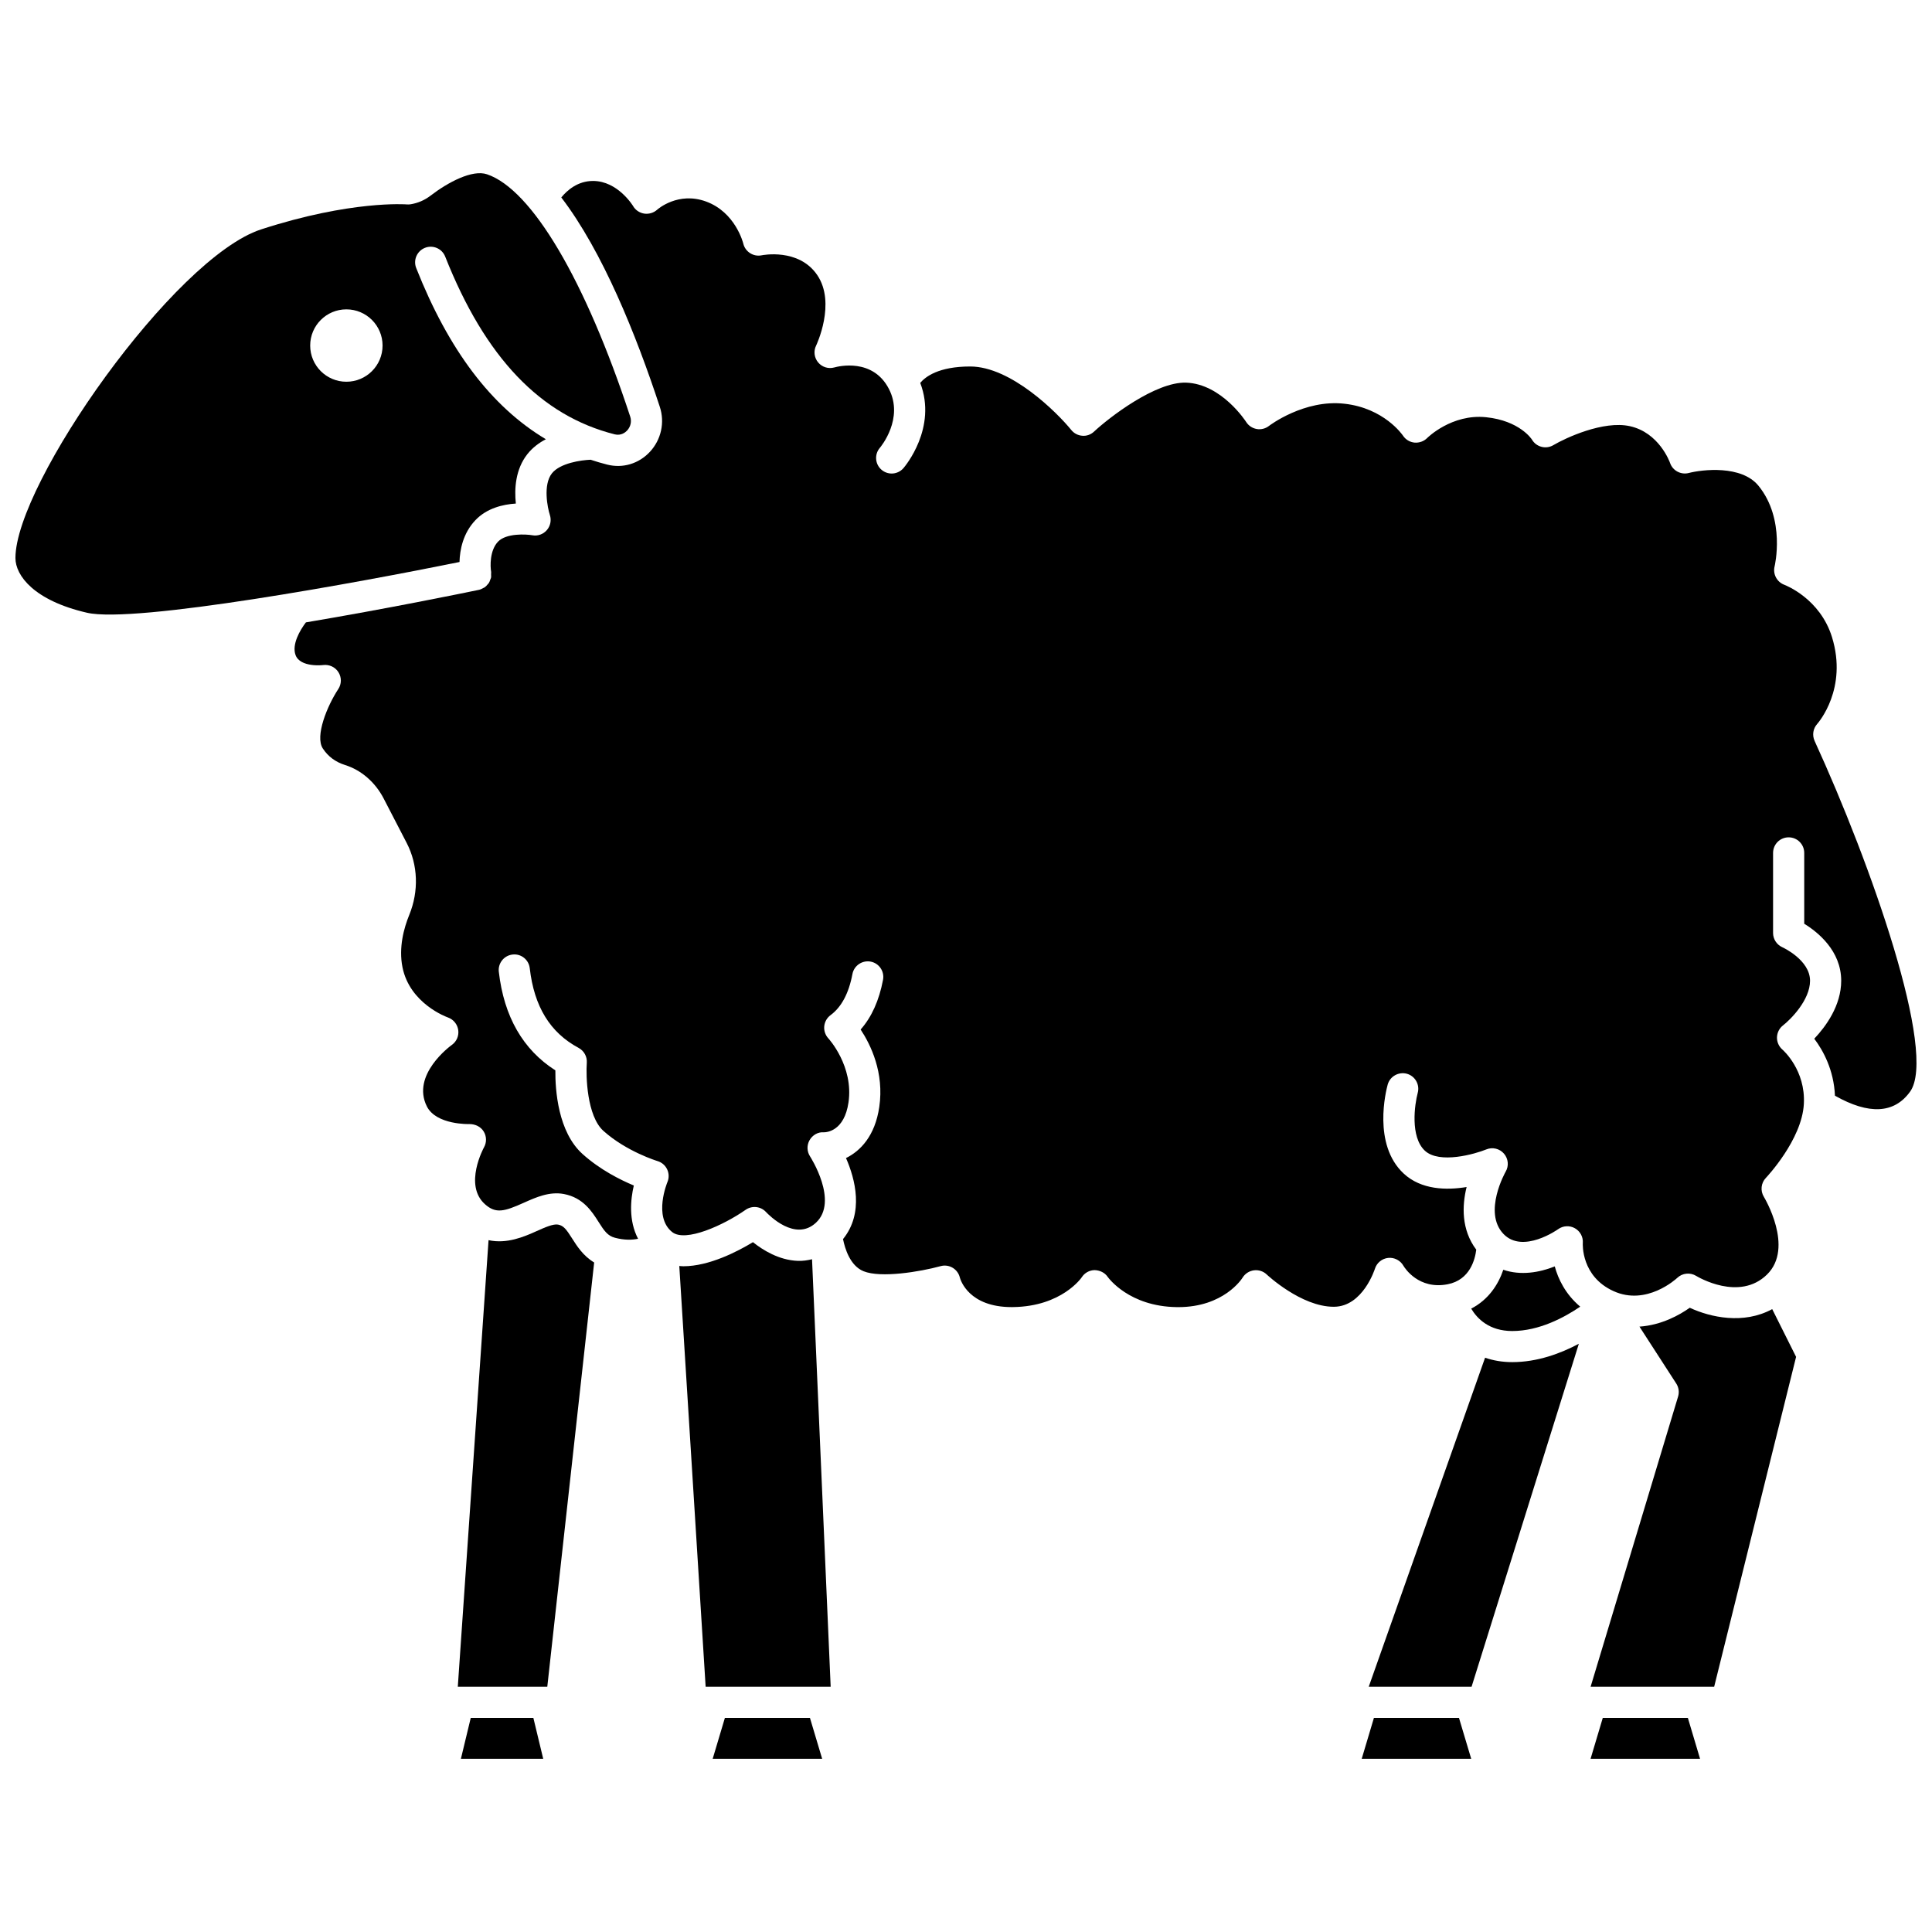 <?xml version="1.0" encoding="UTF-8"?>
<!-- Uploaded to: ICON Repo, www.svgrepo.com, Generator: ICON Repo Mixer Tools -->
<svg width="800px" height="800px" version="1.1" viewBox="144 144 512 512" xmlns="http://www.w3.org/2000/svg">
 <defs>
  <clipPath id="b">
   <path d="m148.09 189h163.91v118h-163.91z"/>
  </clipPath>
  <clipPath id="a">
   <path d="m222 191h429.9v300h-429.9z"/>
  </clipPath>
 </defs>
 <path d="m336.1 599.27-3.231 10.824h29.012l-3.234-10.824z"/>
 <path d="m355.39 478.14c-4.969-0.191-9.25-2.867-11.852-4.953-4.055 2.461-11.598 6.383-18.441 6.383-0.363 0-0.719-0.051-1.078-0.07l6.984 111.51h33.133l-4.938-113.3c-1.23 0.297-2.488 0.488-3.809 0.43z"/>
 <path d="m295.62 472.21c-1.551-2.453-2.273-3.402-3.727-3.68-1.293-0.242-3.531 0.766-5.699 1.734-3.336 1.5-7.867 3.449-12.723 2.391l-8.148 118.35h23.715l12.422-112.43c-2.906-1.742-4.551-4.336-5.84-6.367z"/>
 <path d="m508.1 599.27-3.231 10.824h29.016l-3.238-10.824z"/>
 <path d="m268.75 599.27-2.606 10.824h21.812l-2.606-10.824z"/>
 <g clip-path="url(#b)">
  <path d="m270 281.84c3.019-3.168 7.262-4.172 10.703-4.394-0.414-3.91-0.121-9.086 3.078-13.125 1.348-1.695 3.055-2.965 4.875-3.922-14.41-8.605-25.742-23.586-34.355-45.363-0.84-2.121 0.199-4.519 2.32-5.359 2.117-0.84 4.519 0.199 5.359 2.32 10.582 26.746 25.281 42.152 44.945 47.113 1.688 0.414 2.84-0.562 3.254-1 0.949-1.023 1.262-2.41 0.832-3.711-11.895-36.207-26.082-60.211-37.961-64.215-3.875-1.301-10.281 2.078-14.965 5.676-1.543 1.18-3.297 1.945-5.231 2.269-0.344 0.059-0.703 0.078-1.051 0.043-0.137-0.016-14.777-1.133-38.609 6.621-23.062 7.5-65.105 67.387-65.105 87.09 0 4.672 4.961 11.27 18.945 14.496 12.641 2.934 72.539-8.113 98.738-13.441 0.09-3.191 0.902-7.609 4.227-11.098zm-34.207-36.676c-5.297 0-9.59-4.293-9.59-9.59s4.293-9.59 9.59-9.59 9.59 4.293 9.59 9.59c0.004 5.297-4.293 9.59-9.59 9.59z"/>
 </g>
 <path d="m591.8 490.57c-2.699 1.918-7.492 4.606-13.328 5l9.758 15.09c0.656 1.016 0.832 2.273 0.484 3.434l-23.188 76.922h32.742l21.715-87.43-6.328-12.652c-7.59 4.121-16.348 2.191-21.855-0.363z"/>
 <path d="m537.56 503.81-30.832 87.195h27.254l28.43-90.895c-4.844 2.578-11 4.867-17.645 4.867-2.707 0.004-5.094-0.441-7.207-1.168z"/>
 <g clip-path="url(#a)">
  <path d="m624.89 340.34c-0.688-1.504-0.418-3.273 0.699-4.5 0.316-0.359 8.117-9.367 3.91-22.992-3.148-10.188-12.266-13.734-12.648-13.879-1.965-0.742-3.078-2.848-2.559-4.891 0.023-0.105 2.961-12.422-4.258-21.324-4.496-5.547-14.887-4.34-18.512-3.402-2.074 0.527-4.246-0.621-4.941-2.668-0.105-0.305-2.93-8.047-10.656-9.746-7.027-1.547-17.016 3.109-20.273 5.031-0.945 0.562-2.086 0.719-3.137 0.441-1.066-0.273-1.977-0.957-2.527-1.906-0.094-0.148-3.273-5.019-12.168-5.938-9.102-0.941-15.543 5.445-15.605 5.512-0.879 0.891-2.129 1.316-3.356 1.215-1.238-0.125-2.359-0.793-3.047-1.836-0.188-0.273-5.039-7.285-15.477-8.461-10.719-1.242-19.969 5.812-20.059 5.887-0.926 0.715-2.129 1.012-3.258 0.801-1.148-0.207-2.16-0.883-2.781-1.875-0.059-0.086-6.484-10.078-15.922-10.406-8.102-0.25-20.418 9.266-24.383 12.973-0.84 0.785-1.965 1.207-3.106 1.102-1.141-0.078-2.199-0.629-2.922-1.52-3.797-4.68-16.02-16.836-26.793-16.836-8.41 0-11.902 2.742-13.242 4.348 4.555 11.918-4.051 22.129-4.441 22.582-0.816 0.945-1.973 1.438-3.129 1.438-0.953 0-1.914-0.332-2.691-1-1.73-1.484-1.922-4.094-0.434-5.82 0.258-0.297 6.43-7.769 2.394-15.602-4.262-8.273-13.43-5.984-14.457-5.695-1.586 0.445-3.258-0.082-4.301-1.332-1.039-1.25-1.258-2.996-0.539-4.453 0.051-0.098 5.367-11.266 0.293-18.711-4.91-7.207-14.605-5.246-14.707-5.223-2.156 0.457-4.363-0.906-4.879-3.098-0.078-0.312-2.141-8.32-9.855-11.148-7.387-2.707-12.773 1.98-12.992 2.184-0.93 0.828-2.191 1.191-3.418 1.012-1.227-0.199-2.316-0.922-2.934-1.992-0.027-0.051-4.039-6.66-10.625-6.66-4.066 0-6.863 2.481-8.41 4.371 10.941 14.289 19.852 36.43 26.113 55.5 1.363 4.144 0.352 8.711-2.637 11.922-2.949 3.156-7.188 4.426-11.316 3.375-1.488-0.375-2.949-0.809-4.383-1.289-2.477 0.098-8.082 0.863-10.266 3.617-2.394 3.027-1.156 9.133-0.535 11.035 0.449 1.379 0.148 2.902-0.805 4-0.949 1.098-2.406 1.633-3.84 1.363-1.656-0.289-6.918-0.586-9.094 1.695-2.234 2.336-2.082 6.566-1.828 8 0.039 0.207-0.02 0.402-0.016 0.602 0.008 0.34 0.047 0.68-0.027 1.004-0.023 0.117-0.094 0.207-0.133 0.316-0.125 0.406-0.27 0.797-0.508 1.141-0.039 0.055-0.094 0.086-0.137 0.141-0.281 0.367-0.598 0.703-0.992 0.961-0.07 0.047-0.156 0.059-0.227 0.098-0.371 0.211-0.746 0.418-1.188 0.508-4.242 0.879-24.176 4.969-45.863 8.625-1.551 2.043-3.781 5.836-2.738 8.664 1.242 3.348 7.258 2.66 7.32 2.641 1.621-0.195 3.188 0.535 4.047 1.906 0.855 1.371 0.848 3.113-0.047 4.461-2.918 4.422-6.238 12.484-4.098 15.746 1.387 2.121 3.367 3.594 5.898 4.383 4.273 1.332 8 4.566 10.23 8.875l6.094 11.773c3.008 5.82 3.262 12.777 0.684 19.078-1.402 3.426-2.852 8.625-1.793 13.879 1.938 9.602 11.645 13.156 12.059 13.301 1.453 0.516 2.5 1.805 2.715 3.328 0.215 1.523-0.43 3.043-1.688 3.934-0.43 0.312-10.809 7.926-6.637 16.281 2.488 4.977 11.242 4.711 11.355 4.703 1.477 0.012 2.93 0.68 3.715 1.965 0.785 1.285 0.82 2.887 0.082 4.199-0.051 0.086-5.465 9.988 0.262 15.078 2.863 2.555 5.102 1.941 10.297-0.395 3.18-1.422 6.773-3.039 10.613-2.312 5.109 0.965 7.457 4.668 9.168 7.367 1.535 2.426 2.43 3.715 4.352 4.223 2.551 0.676 4.586 0.598 6.141 0.27-2.547-4.848-1.996-10.41-1.129-14.117-3.562-1.484-8.945-4.172-13.57-8.328-6.539-5.867-7.269-17-7.223-22.188-8.59-5.484-13.625-14.262-14.984-26.121-0.262-2.266 1.367-4.312 3.629-4.57 2.273-0.281 4.312 1.363 4.57 3.629 1.164 10.164 5.402 17.074 12.953 21.113 1.441 0.777 2.285 2.324 2.164 3.949-0.258 3.426 0.008 14.098 4.406 18.043 6.121 5.492 14.254 7.977 14.336 8 1.129 0.336 2.062 1.141 2.559 2.207 0.5 1.07 0.52 2.301 0.055 3.383-0.031 0.078-3.789 9.148 1.25 13.207 3.523 2.832 13.699-1.836 19.48-5.879 1.688-1.18 4-0.945 5.402 0.578 0.77 0.816 7.746 7.945 13.238 2.84 6.098-5.672-1.48-17.453-1.559-17.57-0.848-1.297-0.898-2.965-0.133-4.305 0.77-1.348 2.25-2.223 3.769-2.086h0.004c0.852 0 5.438-0.375 6.543-7.902 1.41-9.617-5.258-16.91-5.328-16.98-0.801-0.863-1.207-2.035-1.098-3.207 0.113-1.172 0.711-2.25 1.66-2.949 2.891-2.125 4.852-5.793 5.812-10.91 0.422-2.238 2.598-3.699 4.82-3.289 2.238 0.426 3.711 2.578 3.289 4.82-1.031 5.465-3.019 9.887-5.934 13.18 2.668 4.031 6.277 11.414 4.938 20.527-1.117 7.656-4.992 11.656-8.816 13.535 2.422 5.527 4.824 14.551-0.789 21.473 0.492 2.473 1.859 7.066 5.441 8.52 4.559 1.848 14.934 0.156 20.414-1.348 1.074-0.301 2.234-0.145 3.195 0.43 0.961 0.574 1.652 1.508 1.91 2.602 0.207 0.754 2.441 7.82 13.73 7.82 0.121 0 0.242-0.004 0.363-0.004 12.926-0.168 18.16-7.812 18.207-7.891 0.746-1.168 2.031-1.887 3.418-1.906 1.379 0.043 2.691 0.656 3.473 1.809 0.211 0.289 5.684 7.824 18.277 7.996 0.133 0.004 0.27 0.004 0.402 0.004 12.059 0 16.859-7.496 17.062-7.824 0.652-1.051 1.762-1.77 2.996-1.93 1.234-0.16 2.484 0.234 3.375 1.086 0.09 0.086 9.133 8.57 17.758 8.57h0.145c7.606-0.086 10.754-9.957 10.785-10.059 0.488-1.574 1.871-2.711 3.512-2.887 1.59-0.172 3.223 0.633 4.039 2.074 0.371 0.633 4.059 6.402 11.73 4.91 5.938-1.152 7.273-6.633 7.578-9.172-3.988-5.309-3.777-11.645-2.555-16.598-5.312 0.883-12.023 0.766-16.688-3.582-8.273-7.703-4.668-21.945-4.231-23.547 0.602-2.195 2.875-3.469 5.074-2.891 2.195 0.602 3.492 2.875 2.891 5.074-0.809 3.008-2.055 11.645 1.895 15.324 3.84 3.574 13.285 0.887 16.277-0.34 1.633-0.676 3.516-0.227 4.68 1.113 1.16 1.332 1.348 3.258 0.453 4.781-0.059 0.094-6.082 10.75-0.586 16.5 5.141 5.371 14.395-1.184 14.488-1.254 1.309-0.945 3.051-1.039 4.445-0.25 1.398 0.785 2.223 2.316 2.098 3.918-0.02 0.324-0.445 8.855 8.148 12.746 8.734 3.977 16.562-3.215 16.891-3.523 1.359-1.281 3.418-1.488 5.004-0.512 0.453 0.273 11.43 6.828 18.77-0.359 7.293-7.137-0.75-20.457-0.828-20.59-0.984-1.602-0.77-3.676 0.531-5.027 0.094-0.098 9.562-10.086 10.062-19.605 0.48-8.926-5.438-14.184-5.688-14.402-0.938-0.809-1.465-2.012-1.434-3.25 0.043-1.238 0.621-2.402 1.605-3.156 1.98-1.543 7.156-6.691 7.156-11.828 0-5.527-7.266-8.848-7.336-8.879-1.484-0.664-2.461-2.148-2.461-3.773v-21.227c0-2.281 1.844-4.129 4.129-4.129 2.281 0 4.129 1.844 4.129 4.129v18.773c3.59 2.199 9.797 7.156 9.797 15.105 0 6.586-4.082 12.133-7.137 15.363 2.344 3.106 5.184 8.254 5.481 15.098 8.98 5.082 15.688 4.773 19.895-1.043 7.34-10.109-10.375-60.465-25.293-92.984z"/>
 </g>
 <path d="m542.39 480.5c-1.312 3.887-3.91 7.93-8.508 10.301 1.594 2.676 4.789 5.934 10.887 5.934 7.144 0 13.836-3.617 18.004-6.457-3.918-3.305-5.84-7.316-6.746-10.672-4.051 1.633-9.023 2.481-13.637 0.895z"/>
 <path d="m568.75 599.27-3.231 10.824h29.012l-3.227-10.824z"/>
</svg>